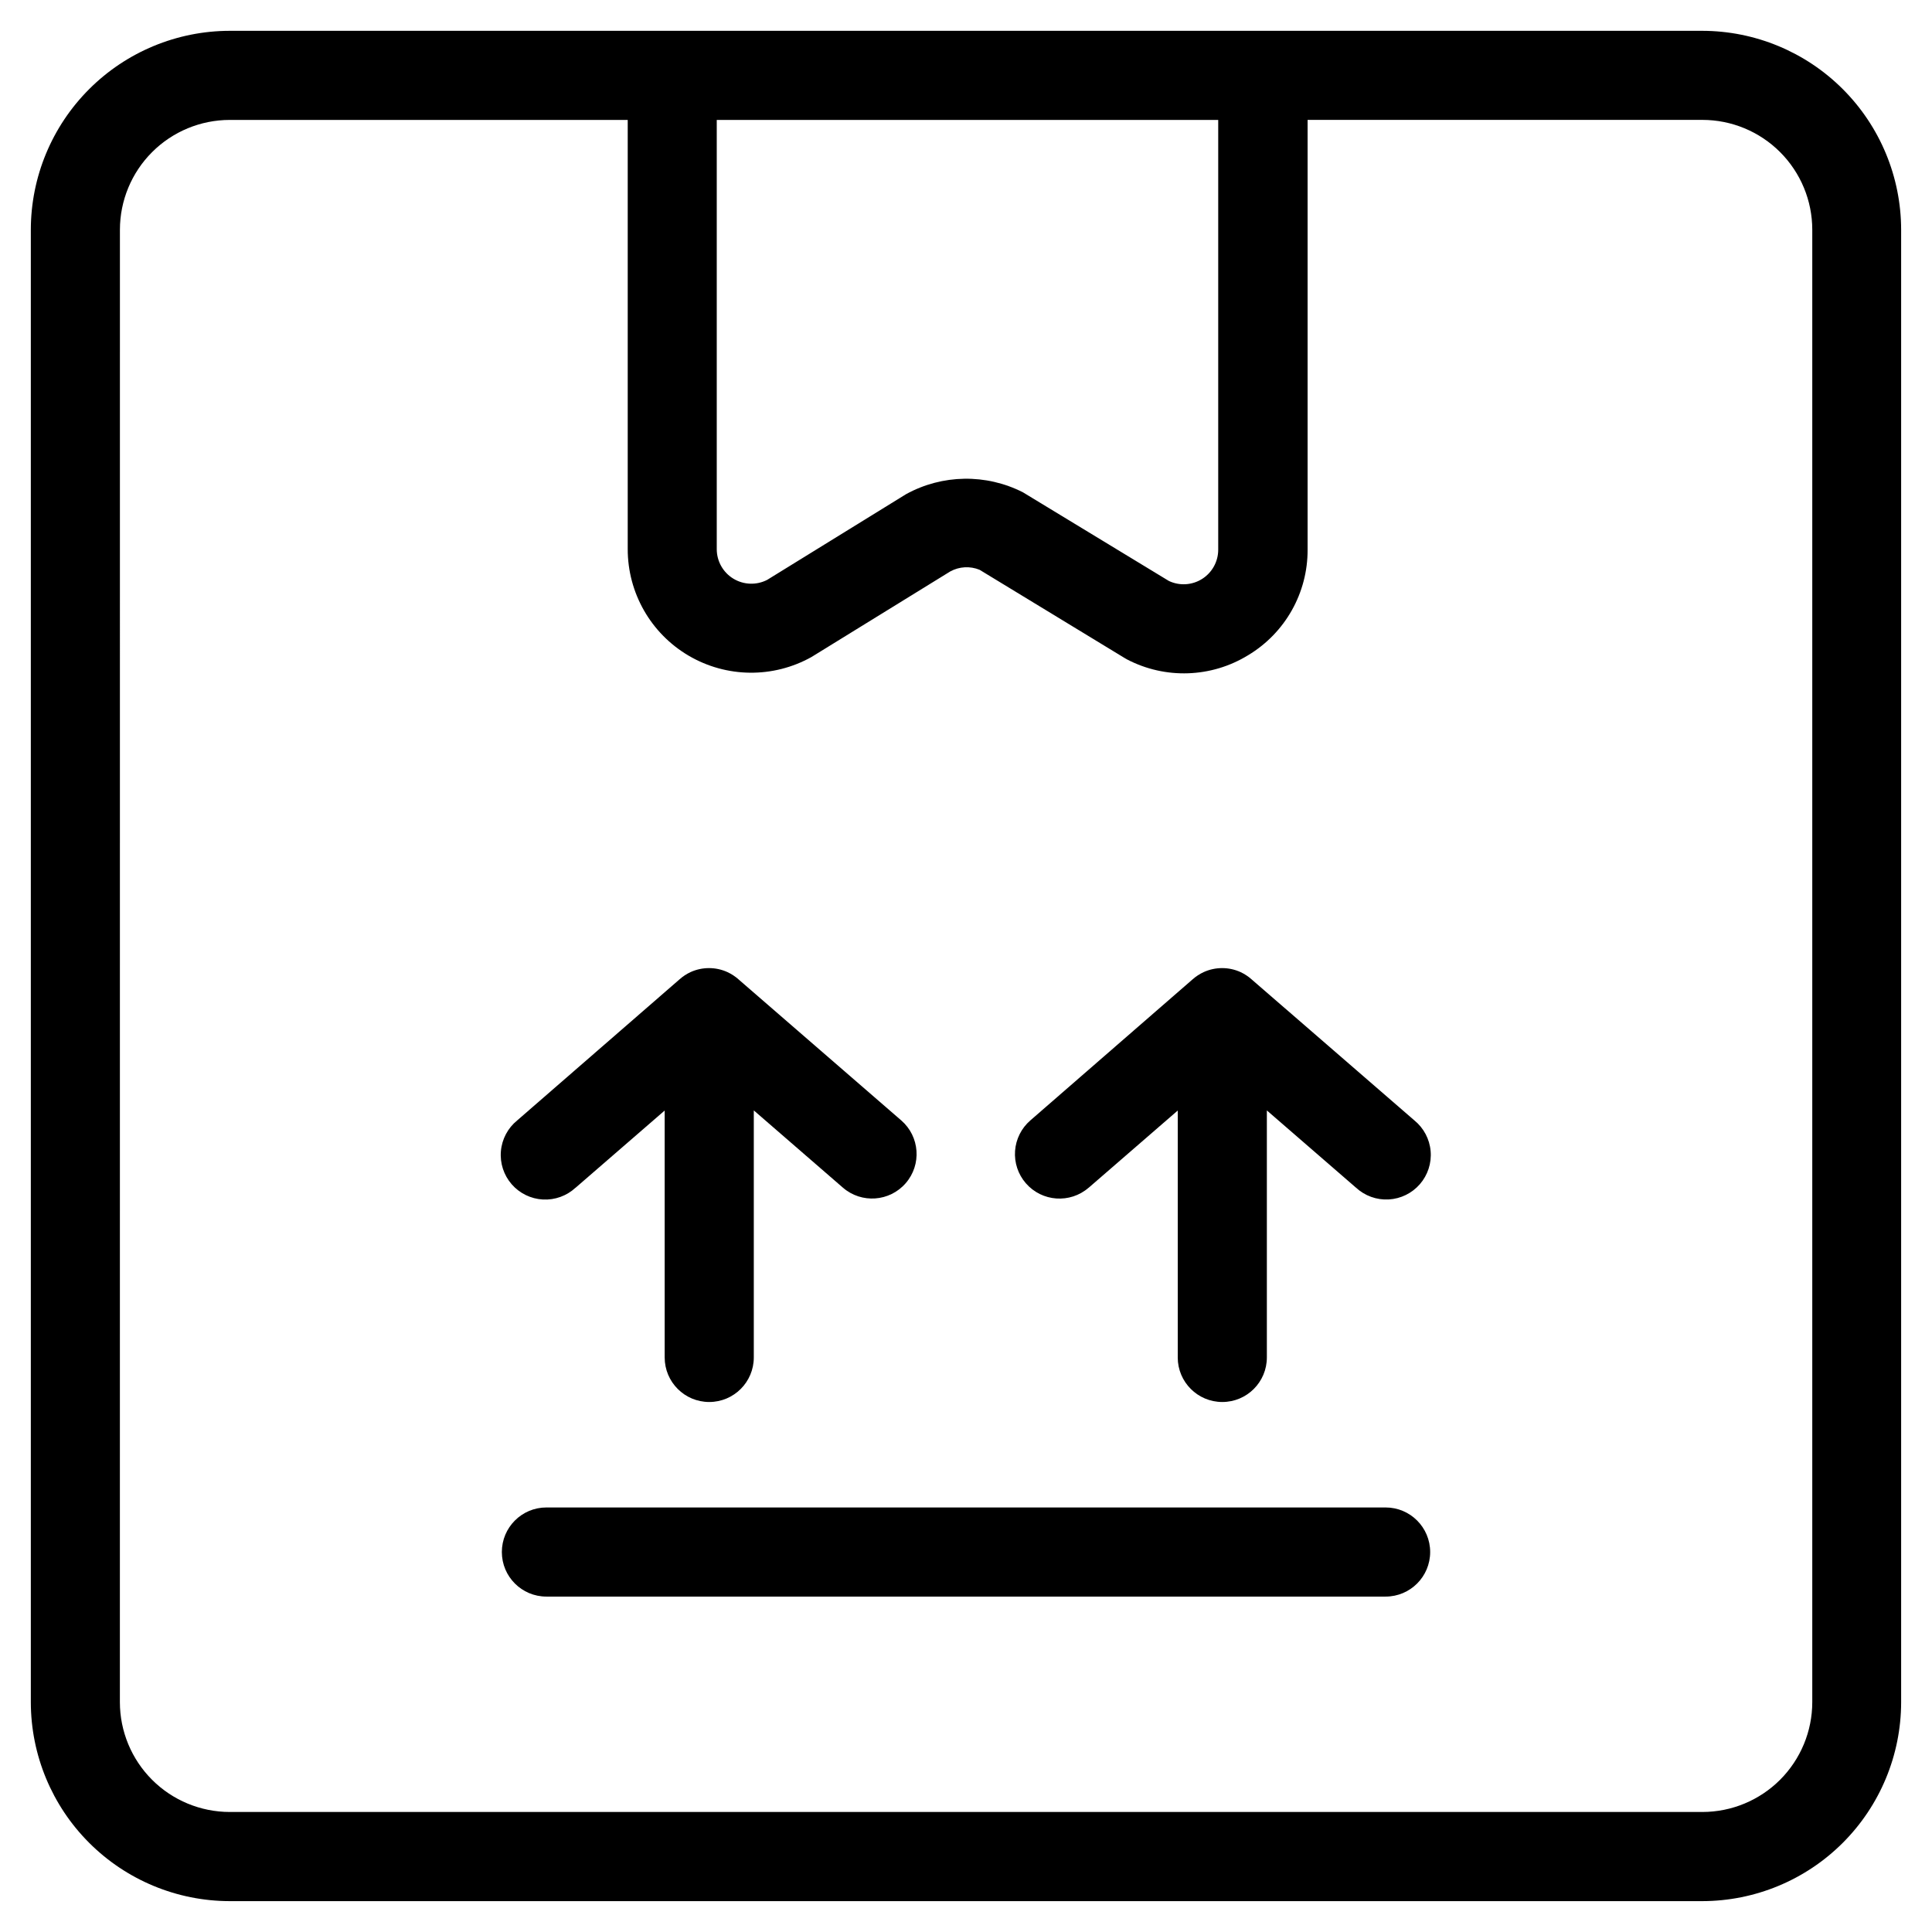 <?xml version="1.0" encoding="UTF-8"?>
<!-- Uploaded to: ICON Repo, www.iconrepo.com, Generator: ICON Repo Mixer Tools -->
<svg fill="#000000" width="800px" height="800px" version="1.1" viewBox="144 144 512 512" xmlns="http://www.w3.org/2000/svg">
 <g>
  <path d="m204.88 647.82h390.23c13.977-0.016 27.375-5.574 37.254-15.457 9.883-9.879 15.441-23.277 15.457-37.254v-390.23c-0.016-13.977-5.574-27.371-15.457-37.254-9.879-9.883-23.277-15.441-37.254-15.457h-390.23c-13.977 0.016-27.371 5.574-37.254 15.457-9.883 9.883-15.441 23.277-15.457 37.254v390.23c0.016 13.977 5.574 27.375 15.457 37.254 9.883 9.883 23.277 15.441 37.254 15.457zm261.96-472.04v113.91c-0.004 3.137-1.617 6.055-4.269 7.731s-5.977 1.879-8.812 0.535l-38.668-23.488c-9.77-4.969-21.363-4.785-30.969 0.488l-36.793 22.703c-2.84 1.473-6.242 1.355-8.977-0.305-2.734-1.656-4.402-4.621-4.406-7.82v-113.75zm-291.06 29.094c0.008-7.715 3.074-15.109 8.531-20.562 5.453-5.457 12.848-8.523 20.562-8.531h105.48v113.73c-0.012 11.617 6.137 22.371 16.152 28.254 10.016 5.883 22.402 6.019 32.543 0.352l36.793-22.688h0.004c2.391-1.305 5.242-1.461 7.762-0.426l38.352 23.332c0.234 0.141 0.457 0.285 0.707 0.41 10.156 5.305 22.355 4.883 32.117-1.117 9.816-5.894 15.797-16.527 15.746-27.977v-113.88h104.65-0.004c7.715 0.008 15.109 3.074 20.566 8.531 5.453 5.453 8.523 12.848 8.531 20.562v390.23c-0.008 7.715-3.078 15.109-8.531 20.566-5.457 5.453-12.852 8.52-20.566 8.531h-390.31c-7.715-0.012-15.109-3.078-20.562-8.531-5.457-5.457-8.523-12.852-8.531-20.566z"/>
  <path d="m432.5 458.77 23.617-20.469v65.434h-0.004c0 6.523 5.289 11.809 11.809 11.809 6.523 0 11.809-5.285 11.809-11.809v-65.461l23.617 20.469v-0.004c2.344 2.172 5.473 3.301 8.664 3.129 3.191-0.176 6.176-1.637 8.273-4.051 2.094-2.414 3.125-5.574 2.848-8.758-0.273-3.188-1.832-6.125-4.309-8.141l-43.156-37.391v-0.004c-0.871-0.77-1.844-1.41-2.898-1.902-3.109-1.418-6.68-1.418-9.789 0-1.059 0.492-2.039 1.133-2.914 1.902l-43.027 37.41c-2.363 2.051-3.816 4.953-4.039 8.074-0.223 3.121 0.805 6.203 2.856 8.566 4.269 4.922 11.723 5.449 16.645 1.18z"/>
  <path d="m296.53 458.77 23.617-20.469v65.434c0 6.523 5.285 11.809 11.809 11.809 6.519 0 11.809-5.285 11.809-11.809v-65.461l23.617 20.469-0.004-0.004c4.922 4.269 12.375 3.742 16.645-1.18s3.738-12.371-1.184-16.641l-43.141-37.391 0.004-0.004c-0.875-0.77-1.855-1.41-2.914-1.902-3.109-1.418-6.68-1.418-9.793 0-1.051 0.492-2.027 1.133-2.894 1.902l-43.047 37.41c-2.477 2.016-4.035 4.953-4.309 8.141-0.277 3.184 0.754 6.344 2.848 8.758 2.098 2.414 5.082 3.875 8.273 4.051 3.191 0.172 6.32-0.957 8.664-3.129z"/>
  <path d="m288.8 567.11h222.4c6.519 0 11.809-5.285 11.809-11.809 0-6.519-5.289-11.809-11.809-11.809h-222.4c-6.519 0-11.805 5.289-11.805 11.809 0 6.523 5.285 11.809 11.805 11.809z"/>
 </g>
</svg>